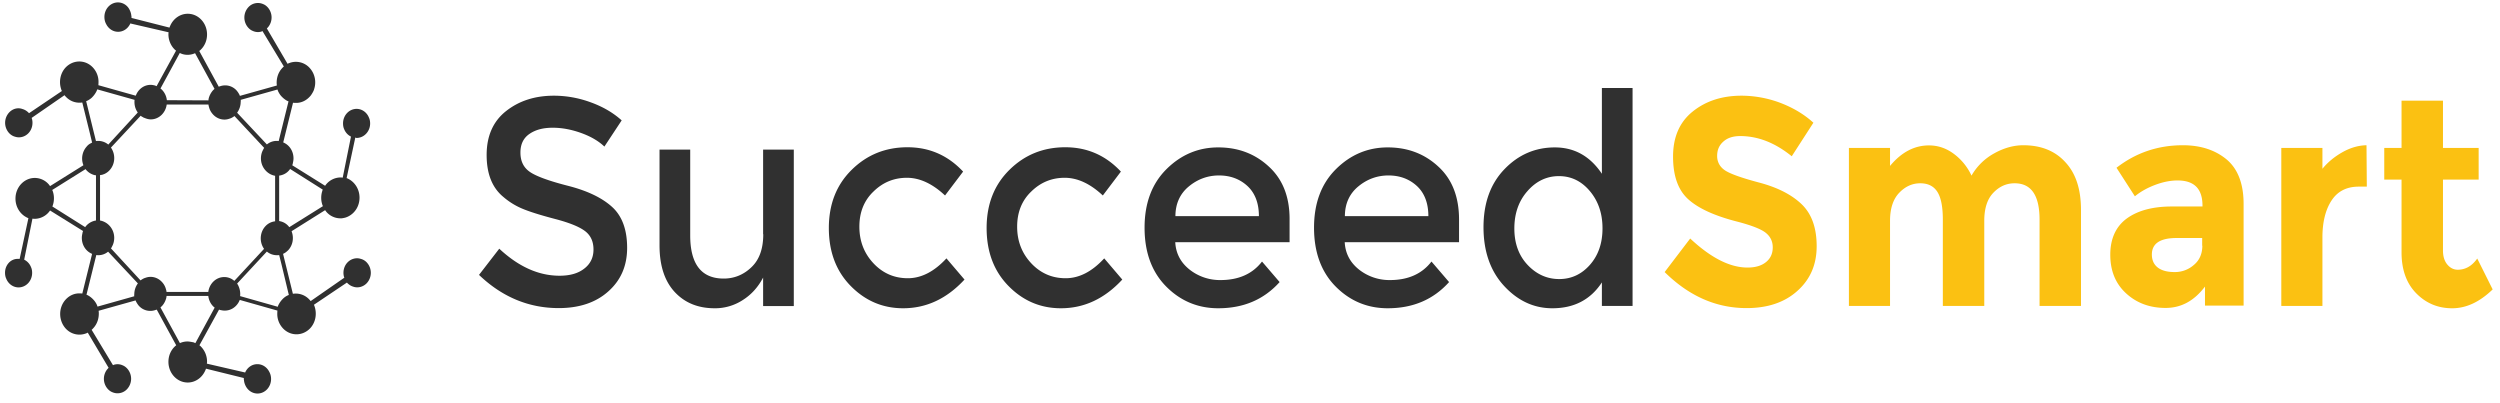 <svg xmlns="http://www.w3.org/2000/svg" width="267" height="43" fill="none"><g clip-path="url(#a)"><path fill="#303030" d="M65.398 22.124c-1.065-.98-2.645-1.747-4.741-2.281-2.096-.535-3.477-1.052-4.11-1.515-.648-.463-.964-1.14-.964-2.031 0-.892.316-1.55.965-1.996.649-.446 1.464-.66 2.478-.66.999 0 2.03.196 3.061.57 1.032.375 1.847.856 2.462 1.444l1.847-2.798c-.932-.837-2.046-1.479-3.344-1.942a11.368 11.368 0 0 0-3.892-.695c-2.03 0-3.727.552-5.107 1.64-1.381 1.086-2.08 2.654-2.08 4.686s.6 3.528 1.813 4.509a7.565 7.565 0 0 0 2.08 1.265c.782.32 1.93.677 3.427 1.069 1.497.392 2.562.82 3.177 1.283.616.463.915 1.123.915 1.978s-.333 1.533-.981 2.032c-.65.516-1.531.766-2.646.766-2.229 0-4.375-.962-6.437-2.887l-2.163 2.798c2.479 2.37 5.323 3.546 8.517 3.546 2.18 0 3.96-.588 5.29-1.782 1.348-1.194 2.013-2.744 2.013-4.651 0-1.907-.516-3.368-1.58-4.348zm16.119 2.886c0 1.55-.416 2.727-1.264 3.529-.832.802-1.83 1.212-2.961 1.212-2.379 0-3.577-1.533-3.577-4.616v-9.16h-3.277v10.23c0 2.174.55 3.83 1.63 4.99 1.082 1.157 2.496 1.728 4.26 1.728a5.42 5.42 0 0 0 2.993-.873c.932-.589 1.647-1.39 2.18-2.406v3.047h3.277V15.976H81.5v9.034h.016zm15.438 4.705c-1.448 0-2.679-.535-3.677-1.604-.998-1.069-1.497-2.37-1.497-3.902 0-1.533.5-2.798 1.514-3.76.998-.98 2.196-1.462 3.56-1.462 1.364 0 2.728.624 4.075 1.89l1.93-2.55c-1.614-1.728-3.593-2.6-5.939-2.6-2.345 0-4.325.801-5.955 2.405-1.63 1.604-2.445 3.67-2.445 6.22 0 2.547.781 4.615 2.345 6.2 1.564 1.587 3.427 2.37 5.59 2.37 2.478 0 4.657-1.015 6.554-3.064l-1.93-2.264c-1.297 1.408-2.678 2.121-4.125 2.121zm16.851 0c-1.447 0-2.678-.535-3.676-1.604-.998-1.069-1.498-2.37-1.498-3.902 0-1.533.5-2.798 1.514-3.76.998-.98 2.196-1.462 3.56-1.462 1.364 0 2.728.624 4.076 1.89l1.93-2.55c-1.614-1.728-3.594-2.6-5.939-2.6-2.346 0-4.325.801-5.956 2.405-1.63 1.604-2.445 3.67-2.445 6.22 0 2.547.782 4.615 2.346 6.2 1.563 1.587 3.426 2.37 5.589 2.37 2.479 0 4.658-1.015 6.554-3.064l-1.929-2.264c-1.298 1.408-2.662 2.121-4.126 2.121zm21.709-11.922c-1.481-1.372-3.277-2.05-5.407-2.05-2.112 0-3.959.767-5.522 2.317-1.564 1.55-2.346 3.636-2.346 6.255 0 2.62.765 4.723 2.296 6.273 1.53 1.55 3.393 2.334 5.572 2.334 2.695 0 4.875-.926 6.555-2.797l-1.88-2.192c-1.015 1.319-2.495 1.978-4.442 1.978a5.24 5.24 0 0 1-3.277-1.105c-.948-.748-1.48-1.71-1.547-2.94h12.21V23.46c.017-2.424-.732-4.313-2.212-5.667zm-9.981 5.31c0-1.336.482-2.405 1.43-3.19.949-.784 2.03-1.175 3.228-1.175 1.197 0 2.212.374 3.027 1.122.815.749 1.231 1.836 1.231 3.226h-8.916v.017zm28.08-5.31c-1.481-1.372-3.277-2.05-5.407-2.05-2.112 0-3.959.767-5.523 2.317-1.563 1.55-2.345 3.636-2.345 6.255 0 2.62.765 4.723 2.296 6.273 1.53 1.55 3.393 2.334 5.572 2.334 2.695 0 4.874-.926 6.555-2.797l-1.88-2.192c-1.015 1.319-2.495 1.978-4.442 1.978a5.24 5.24 0 0 1-3.277-1.105c-.948-.748-1.48-1.71-1.547-2.94h12.21V23.46c0-2.424-.732-4.313-2.212-5.667zm-9.981 5.31c0-1.336.482-2.405 1.43-3.19.948-.784 2.03-1.175 3.228-1.175 1.197 0 2.212.374 3.027 1.122.815.749 1.231 1.836 1.231 3.226h-8.916v.017zm27.448-4.543c-1.265-1.89-2.945-2.816-5.024-2.816-2.08 0-3.876.766-5.373 2.317-1.497 1.55-2.246 3.617-2.246 6.201 0 2.584.732 4.687 2.196 6.273 1.464 1.586 3.177 2.388 5.157 2.388 2.329 0 4.092-.927 5.29-2.762v2.512h3.277V9.4h-3.277v9.16zm-1.281 9.73c-.899 1.015-1.996 1.514-3.277 1.514-1.281 0-2.412-.499-3.361-1.497-.948-.998-1.43-2.299-1.43-3.902 0-1.604.466-2.94 1.397-3.992.932-1.07 2.063-1.604 3.36-1.604 1.315 0 2.412.535 3.311 1.604.898 1.07 1.347 2.388 1.347 3.974 0 1.586-.449 2.887-1.347 3.902z"/><path fill="#FBC112" d="M187.899 19.504c-1.947-.517-3.178-.962-3.71-1.336-.532-.375-.798-.891-.798-1.515 0-.642.216-1.14.665-1.533.433-.392 1.031-.588 1.797-.588 1.896 0 3.726.713 5.506 2.157l2.312-3.582c-1.015-.927-2.212-1.622-3.576-2.139a11.85 11.85 0 0 0-4.093-.748c-2.096 0-3.826.57-5.223 1.693-1.397 1.122-2.096 2.726-2.096 4.811s.549 3.6 1.647 4.58c1.098.98 2.844 1.764 5.223 2.37 1.497.392 2.512.784 3.011 1.176.499.392.765.909.765 1.568 0 .66-.233 1.177-.715 1.569-.482.392-1.131.588-1.98.588-1.879 0-3.909-1.034-6.121-3.101l-2.728 3.582c2.595 2.566 5.506 3.849 8.75 3.849 2.245 0 4.059-.606 5.423-1.835 1.38-1.23 2.062-2.816 2.062-4.776s-.532-3.457-1.613-4.491c-1.065-1.016-2.562-1.782-4.508-2.299zm28.196-3.992c-1.031 0-2.062.285-3.094.856a6.266 6.266 0 0 0-2.445 2.388 6.047 6.047 0 0 0-1.83-2.282c-.815-.623-1.713-.944-2.712-.944-1.563 0-2.944.73-4.158 2.192v-1.925h-4.392v16.876h4.392v-9.088c0-1.319.332-2.317.981-2.994s1.397-1.016 2.246-1.016c.848 0 1.464.321 1.846.945.383.623.566 1.604.566 2.94v9.213h4.425v-9.088c0-1.319.316-2.317.965-2.994s1.397-1.016 2.279-1.016c1.78 0 2.661 1.301 2.661 3.885v9.213h4.425V22.426c0-2.245-.565-3.938-1.696-5.132-1.098-1.194-2.596-1.782-4.459-1.782zm21.726 1.533c-1.215-1.016-2.778-1.533-4.691-1.533-2.662 0-5.024.802-7.087 2.406l1.963 3.047c.582-.48 1.298-.89 2.146-1.212.848-.32 1.647-.48 2.412-.48 1.78 0 2.662.89 2.662 2.69v.09h-3.277c-2.03 0-3.627.427-4.808 1.282-1.164.856-1.763 2.157-1.763 3.867 0 1.729.565 3.101 1.697 4.135 1.131 1.033 2.528 1.55 4.208 1.55 1.68 0 3.061-.766 4.209-2.281v2.032h4.125V21.874c.017-2.174-.582-3.796-1.796-4.83zm-2.612 9.195c0 .855-.299 1.55-.898 2.05a3.048 3.048 0 0 1-2.063.766c-.782 0-1.381-.16-1.797-.482-.415-.32-.632-.784-.632-1.39 0-1.176.882-1.764 2.629-1.764h2.744v.82h.017zm14.955-9.98c-.848.482-1.564 1.07-2.129 1.765v-2.228h-4.392v16.876h4.392v-7.306c0-1.622.316-2.94.965-3.938.648-.998 1.613-1.497 2.927-1.497h.849l-.034-4.42c-.865.018-1.73.268-2.578.749zm14.406 11.352c-.566.802-1.264 1.194-2.079 1.194-.433 0-.799-.178-1.115-.552-.316-.374-.466-.873-.466-1.515v-7.556h3.81v-3.386h-3.81v-5.043h-4.425v5.043h-1.846v3.386h1.846v7.77c0 1.836.516 3.297 1.564 4.366 1.048 1.07 2.329 1.604 3.843 1.604 1.513 0 2.944-.677 4.325-2.014l-1.647-3.297z"/><path fill="#303030" d="M38.083 14.728h.1c.748-.053 1.347-.73 1.347-1.532 0-.214-.033-.428-.116-.606-.217-.57-.732-.962-1.331-.962-.799 0-1.447.695-1.447 1.55 0 .214.033.428.116.606.116.303.333.57.599.73.05.036.083.054.133.072l-.882 4.384c-.066 0-.133-.018-.2-.018h-.033a2.01 2.01 0 0 0-1.646.89l-3.51-2.191a.93.93 0 0 0 .066-.232c.033-.16.067-.32.067-.499 0-.713-.366-1.318-.915-1.621a1.587 1.587 0 0 0-.183-.09l1.048-4.24c.066.017.15.017.216.017.549.036 1.114-.178 1.547-.641l.017-.018c.05-.054.1-.107.15-.178 0 0 .15-.214.232-.392.084-.179.067-.143.084-.214.266-.784.1-1.675-.483-2.3a1.977 1.977 0 0 0-2.146-.516.98.98 0 0 0-.2.09l-2.212-3.779c.033-.035.067-.053.083-.089l.067-.071a1.624 1.624 0 0 0-.067-2.103c-.15-.16-.3-.267-.482-.338a1.38 1.38 0 0 0-1.58.338 1.628 1.628 0 0 0 0 2.192c.15.16.299.267.482.339a1.3 1.3 0 0 0 .898.07c.05-.017.083-.035.133-.053l2.28 3.778c-.05.036-.1.09-.15.143l-.017.018c-.433.463-.616 1.051-.599 1.657 0 .071.017.143.017.214l-3.943 1.105c-.033-.072-.05-.125-.083-.178a2.213 2.213 0 0 0-.283-.41 1.638 1.638 0 0 0-1.73-.446c-.05.018-.116.036-.166.054l-2.08-3.814c.067-.053.117-.09.167-.143.416-.41.665-.98.665-1.621 0-1.212-.915-2.21-2.063-2.21-.815 0-1.53.517-1.863 1.265-.033.072-.066.143-.083.214l-4.059-1.033v-.072c0-.053 0-.107-.017-.16a1.678 1.678 0 0 0-.183-.624 1.382 1.382 0 0 0-1.247-.802c-.799 0-1.447.695-1.447 1.55 0 .286.066.553.2.785.249.48.714.802 1.263.802.55 0 1.015-.321 1.265-.802a.312.312 0 0 0 .033-.09l4.092.945c0 .054-.016.107-.016.178v.036c0 .642.266 1.23.665 1.622.05.053.1.089.15.124l-2.08 3.796c-.05-.018-.116-.053-.166-.071-.15-.036-.3-.071-.466-.071-.649 0-1.198.374-1.497.944l-.1.214-3.992-1.123c.016-.071.016-.16.016-.231a2.244 2.244 0 0 0-.598-1.658c-.799-.855-2.096-.855-2.912 0-.582.624-.731 1.533-.482 2.299.017.071.05.143.083.214L3.1 12.09l-.05-.053a.677.677 0 0 0-.116-.107 1.42 1.42 0 0 0-.532-.285c-.483-.179-1.032-.054-1.431.374a1.628 1.628 0 0 0 0 2.192c.183.196.416.338.649.392.482.16 1.048.018 1.43-.392.383-.41.5-.998.366-1.515-.016-.036-.033-.071-.033-.107l3.51-2.424c.033.054.067.09.116.143l.017.018c.433.463.982.66 1.547.641.067 0 .15-.018.216-.018l.782 3.173.266 1.104-.2.107a1.218 1.218 0 0 0-.365.303 1.926 1.926 0 0 0-.433 1.8c.017.071.05.143.067.214l-3.56 2.227c-.033-.053-.083-.107-.117-.16a1.977 1.977 0 0 0-1.513-.713c-1.131 0-2.063.98-2.063 2.21 0 .873.482 1.64 1.181 1.996a.988.988 0 0 0 .2.089L2.1 27.648h-.215c-.749 0-1.348.66-1.348 1.48 0 .213.034.427.117.605.216.57.732.962 1.33.962.8 0 1.448-.695 1.448-1.55 0-.214-.033-.428-.117-.606a1.482 1.482 0 0 0-.598-.73.486.486 0 0 0-.134-.072l.882-4.384c.067 0 .133.018.2.018h.033a2.01 2.01 0 0 0 1.647-.89l3.527 2.191a.93.93 0 0 0-.067.232c-.033.16-.066.32-.066.499 0 .713.365 1.319.914 1.621.067.036.134.072.183.09l-1.048 4.24c-.066-.017-.15-.017-.216-.017-.549-.036-1.114.178-1.547.642-.798.855-.798 2.245 0 3.118.582.624 1.43.784 2.146.517.067-.018.133-.054.2-.09l2.229 3.76c-.034.036-.067.054-.083.09l-.067.071a1.623 1.623 0 0 0 .067 2.103c.15.16.299.267.482.339a1.38 1.38 0 0 0 1.58-.339 1.628 1.628 0 0 0 0-2.192c-.15-.16-.3-.267-.482-.339a1.302 1.302 0 0 0-.898-.07c-.05.017-.084.035-.133.053l-2.28-3.778c.05-.036.1-.09.15-.143l.017-.018c.432-.463.615-1.051.599-1.657 0-.071-.017-.143-.017-.214l3.943-1.105c.033.072.05.125.083.179.083.142.166.285.283.41a1.638 1.638 0 0 0 1.73.445c.05-.018.116-.036.166-.053l2.08 3.813c-.067.053-.117.09-.167.143-.416.41-.665.98-.665 1.621 0 1.212.915 2.21 2.062 2.21.816 0 1.53-.517 1.863-1.265.034-.072.067-.143.084-.214l4.042.998v.071c0 .054 0 .107.017.16.016.214.083.428.183.624.25.481.715.802 1.264.802.798 0 1.447-.695 1.447-1.55a1.56 1.56 0 0 0-.2-.784c-.249-.481-.715-.802-1.264-.802s-1.015.32-1.264.802a.284.284 0 0 0-.033.089l-4.093-.945c0-.053.017-.107.017-.178v-.036a2.29 2.29 0 0 0-.665-1.621.872.872 0 0 0-.15-.125l2.096-3.813c.05.017.117.053.183.053a1.7 1.7 0 0 0 .432.053c.65 0 1.198-.374 1.498-.926l.1-.214 4.025 1.14c-.016.072-.016.16-.016.232a2.244 2.244 0 0 0 .598 1.657c.799.856 2.096.856 2.912 0 .582-.623.732-1.532.482-2.298a1.13 1.13 0 0 0-.083-.214l3.526-2.37.05.053a.741.741 0 0 0 .117.107c.166.143.35.232.532.285.483.16 1.048.018 1.43-.392a1.628 1.628 0 0 0 0-2.192 1.322 1.322 0 0 0-.648-.392c-.482-.16-1.048-.018-1.43.392-.383.41-.5.998-.367 1.515a.257.257 0 0 1 .034.107l-3.593 2.495a.875.875 0 0 0-.117-.143l-.017-.018a1.979 1.979 0 0 0-1.547-.641c-.066 0-.15.018-.216.018l-.798-3.244-.25-1.016.2-.106c.116-.072.233-.179.349-.286.45-.48.599-1.176.432-1.8-.016-.07-.05-.142-.066-.231l3.577-2.245c.033.053.083.107.116.16a1.98 1.98 0 0 0 1.514.713h.033c.067 0 .15 0 .216-.018 0 0 .25-.036.416-.107.167-.071.133-.053.2-.09.698-.356 1.18-1.104 1.18-1.995 0-.873-.482-1.64-1.18-1.996-.067-.035-.133-.071-.2-.089l.932-4.348c.05.053.083.053.133.053zM17.82 10.701a1.877 1.877 0 0 0-.515-1.105 1.183 1.183 0 0 0-.167-.142l2.063-3.796c.066.035.133.053.2.089a1.898 1.898 0 0 0 1.264 0c.05-.018.116-.036.166-.071l2.08 3.813c-.05.054-.117.107-.167.16-.216.25-.366.535-.449.838-.017.071-.033.16-.033.232L17.82 10.7zm-8.617.107c.067-.036.133-.053.2-.09.183-.106.366-.23.516-.409.15-.16.282-.356.382-.552.034-.072.067-.143.083-.214l3.993 1.122c-.017.072-.017.16-.017.232 0 .339.083.66.233.927.033.071.083.124.117.196l-3.145 3.421a1.672 1.672 0 0 0-1.098-.392c-.066 0-.15 0-.216.018l-.266-1.07-.782-3.19zm5.14 20.832-3.925 1.105c-.034-.072-.05-.143-.084-.214a2.02 2.02 0 0 0-.382-.552 2.323 2.323 0 0 0-.516-.41.977.977 0 0 0-.2-.09l1.049-4.24a1.597 1.597 0 0 0 1.081-.232c.066-.036.116-.09.183-.125l3.177 3.386c-.25.338-.383.748-.383 1.158a.464.464 0 0 0 0 .214zm-5.106-7.556a.69.69 0 0 0-.134.178l-3.51-2.21c.034-.07.05-.142.067-.195.067-.214.1-.446.1-.678 0-.231-.033-.463-.1-.677-.017-.071-.05-.142-.083-.214l3.56-2.227a.983.983 0 0 0 .116.142c.233.25.5.392.782.482.067.017.15.035.216.035v4.83a1.74 1.74 0 0 0-1.014.534zm2.611 2.441c.05-.053.083-.124.117-.196.15-.267.233-.588.233-.926 0-.713-.383-1.319-.932-1.64a1.78 1.78 0 0 0-.582-.214v-4.847c.066-.018.15-.018.216-.035.083-.018.15-.054.216-.072a1.66 1.66 0 0 0 .582-.41c.616-.659.666-1.692.15-2.423l3.178-3.404a.68.68 0 0 0 .183.125c.066.036.133.09.216.107.216.09.432.16.682.16.865 0 1.58-.695 1.697-1.586h4.458c.016.072.016.16.05.232.066.303.216.588.449.838.466.498 1.148.659 1.73.445.2-.053.383-.16.549-.285l3.177 3.404a.744.744 0 0 0-.116.196c-.15.267-.233.588-.233.926 0 .713.383 1.319.931 1.64.183.107.383.178.583.214v4.864a1.63 1.63 0 0 0-1.031.517c-.616.66-.666 1.693-.15 2.424L25.024 30c-.05-.053-.116-.089-.183-.142a1.578 1.578 0 0 0-.898-.268c-.865 0-1.58.695-1.697 1.587h-4.458c-.017-.072-.017-.16-.05-.232a1.783 1.783 0 0 0-.45-.838c-.465-.499-1.147-.659-1.73-.445-.199.053-.382.16-.548.285l-3.16-3.422zm22.624-6.272a.911.911 0 0 0-.066.196c-.067.214-.1.445-.1.677 0 .232.033.463.1.677.016.071.05.143.083.214l-3.594 2.245a1.617 1.617 0 0 0-.865-.606c-.066-.017-.15-.035-.216-.053v-4.847c.4-.054.765-.232 1.032-.535a.68.68 0 0 0 .133-.178l3.493 2.21zm-8.767-9.588 3.926-1.104c.034.07.05.142.083.213.1.196.217.392.383.553.15.16.333.303.516.41a.977.977 0 0 0 .2.089l-1.049 4.241c-.066-.018-.15-.018-.216-.018a1.6 1.6 0 0 0-.865.25c-.067.035-.116.089-.183.124l-3.177-3.386c.25-.338.382-.748.382-1.158a.456.456 0 0 0 0-.214zM20.017 36.47c-.216 0-.432.036-.632.107-.05.018-.117.036-.166.071l-2.08-3.813c.05-.054.117-.107.167-.16.216-.232.366-.535.449-.838.016-.071.033-.16.033-.232h4.458c.05.428.233.82.516 1.105.05.054.116.107.166.143l-2.063 3.795c-.066-.035-.133-.053-.2-.089-.215-.035-.432-.089-.648-.089zm10.83-4.972c-.067.036-.134.054-.2.09a1.905 1.905 0 0 0-.516.41 2.45 2.45 0 0 0-.382.552 1.027 1.027 0 0 0-.083.214l-4.026-1.141c.016-.071.016-.16.016-.232 0-.32-.083-.641-.216-.908-.033-.072-.083-.143-.116-.197l3.177-3.421c.316.267.699.392 1.098.392.067 0 .15 0 .216-.018l.25.998.782 3.261z"/></g><defs><clipPath id="a"><path fill="#fff" d="M.537.258h265.679v41.806H.537z"/></clipPath></defs></svg>